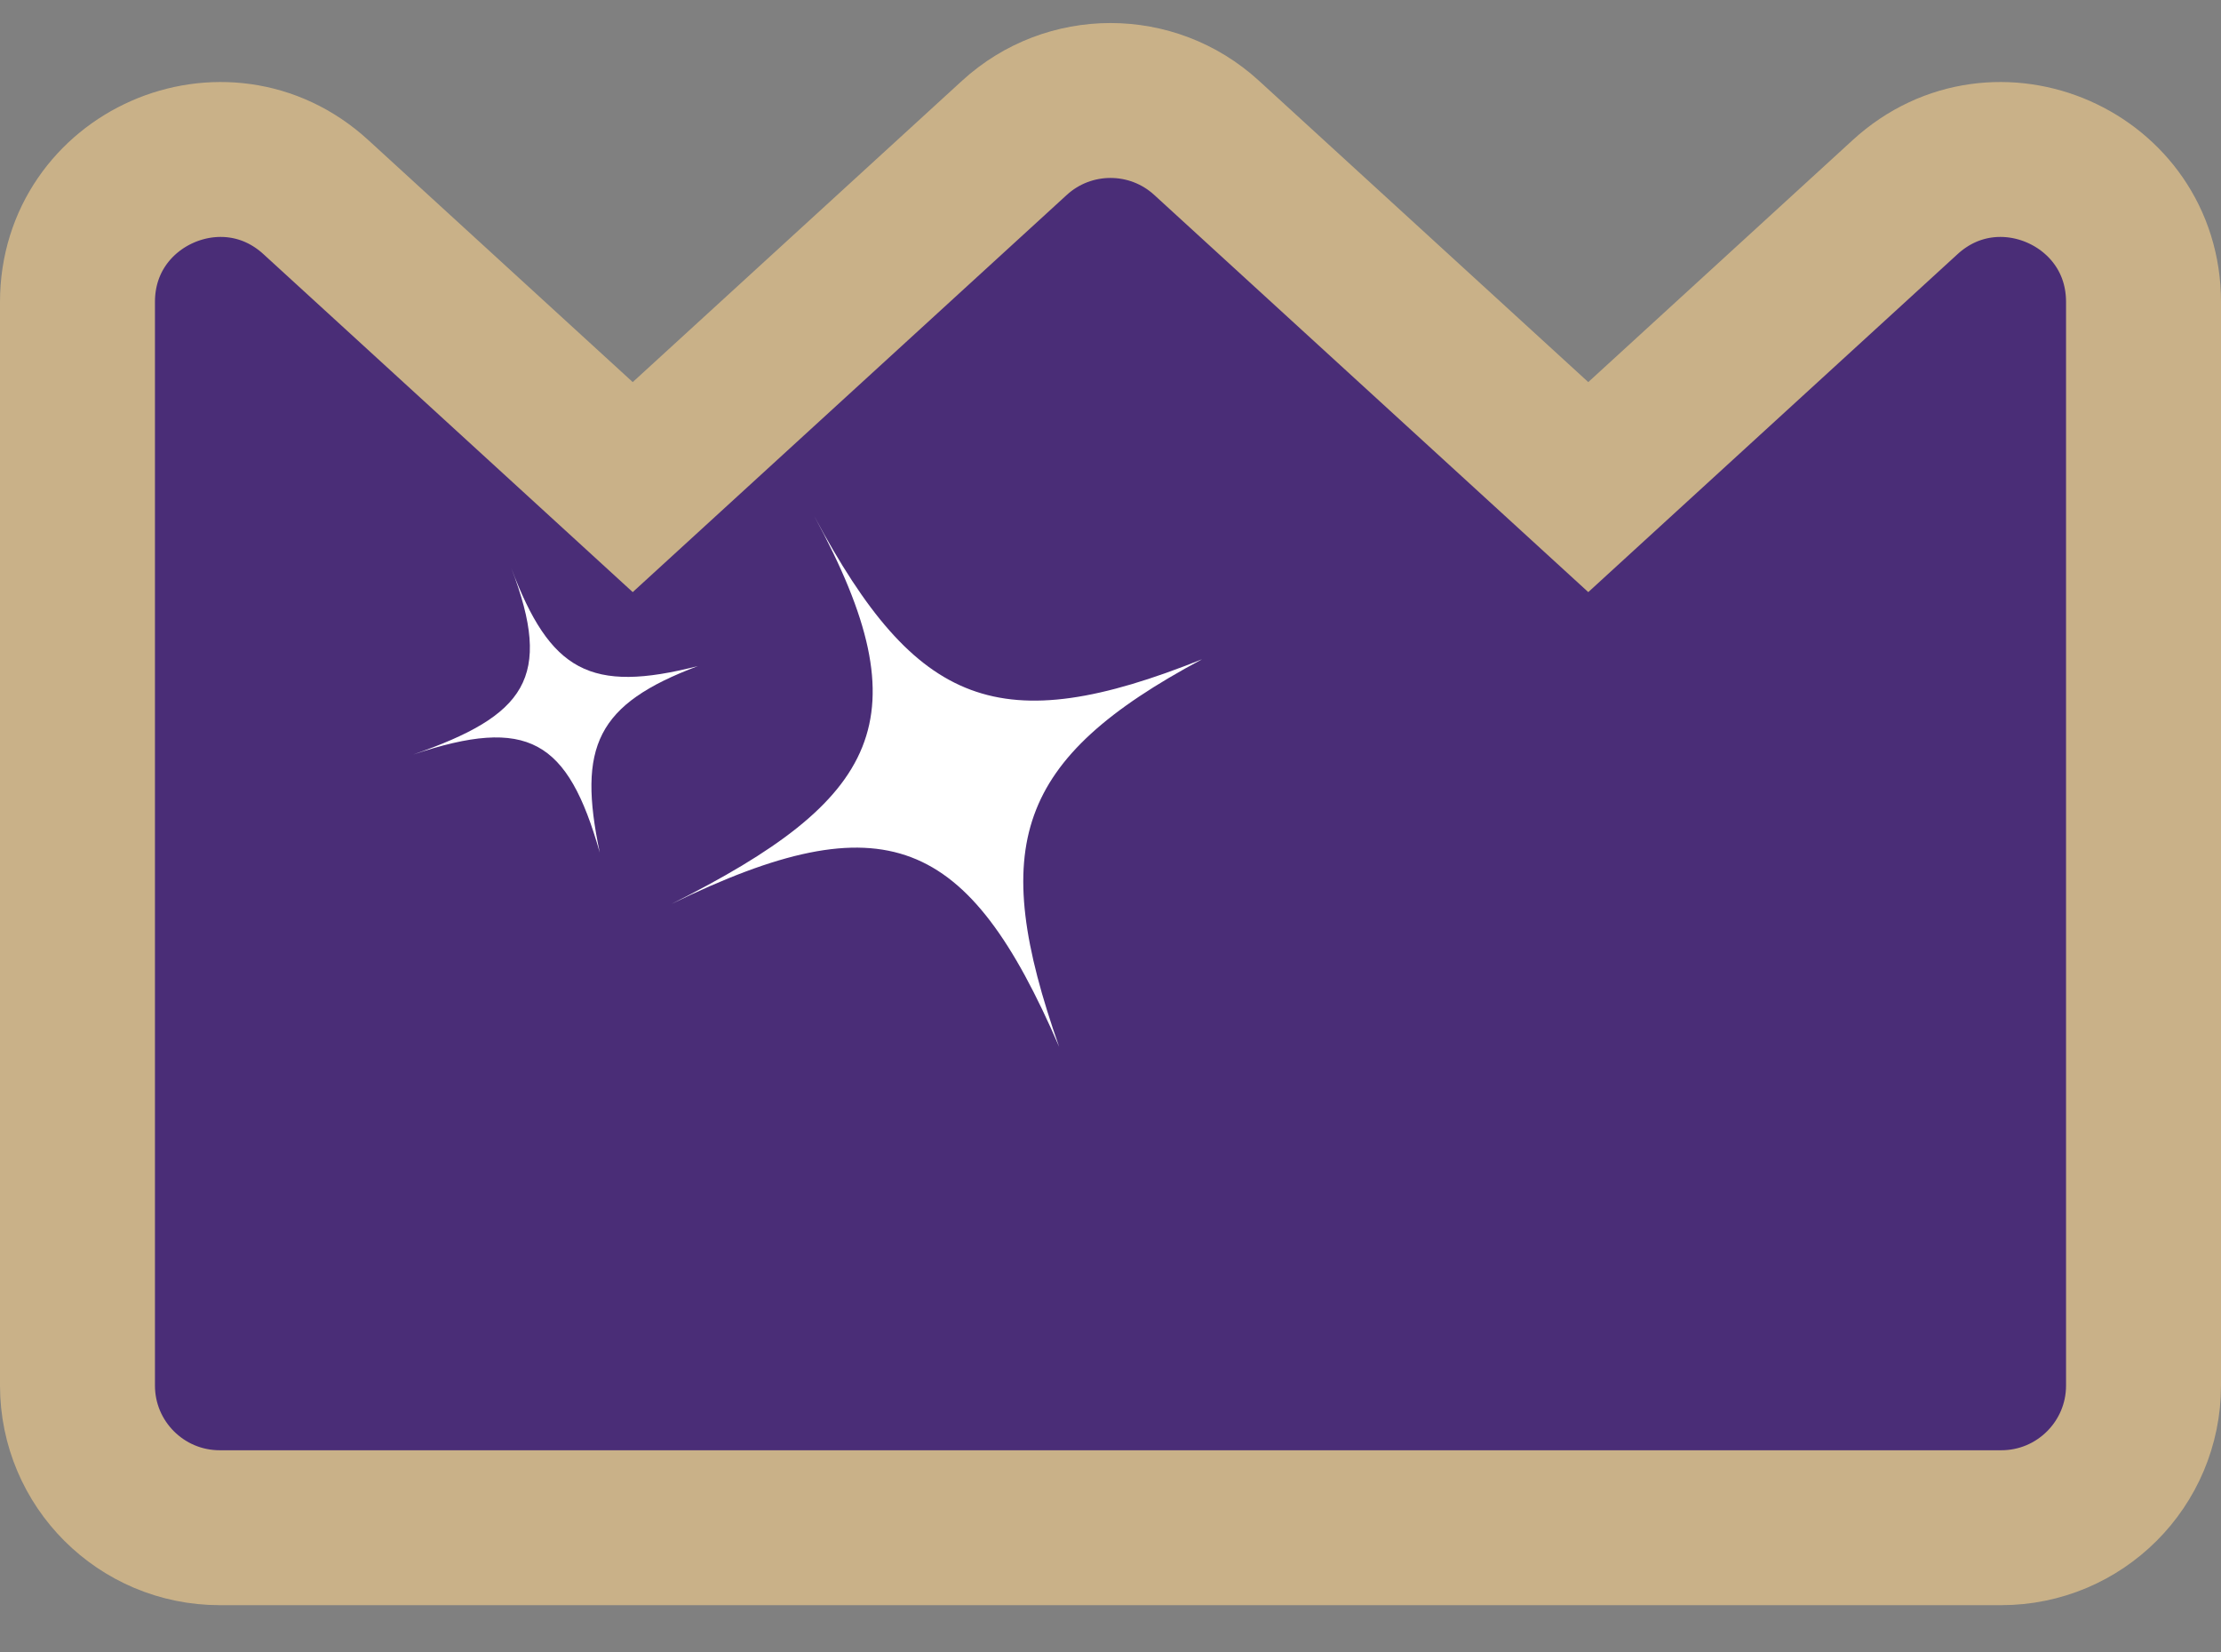 <svg width="43" height="32" viewBox="0 0 43 32" fill="none" xmlns="http://www.w3.org/2000/svg">
<rect x="0" y="0" width="43" height="32" fill="#808080" stroke="none"/>
<path d="M41.5 26.831V5.848C41.5 3.453 38.653 2.199 36.886 3.816L30.75 9.433L23.36 2.669C22.307 1.705 20.693 1.705 19.64 2.669L12.25 9.433L6.114 3.816C4.347 2.199 1.5 3.453 1.5 5.848V26.831C1.5 28.352 2.733 29.585 4.254 29.585H38.746C40.267 29.585 41.5 28.352 41.5 26.831Z" fill="#4A2D77" stroke="#C9B188" stroke-width="3"/>
<path d="M15.767 10C17.742 13.698 19.362 14.335 23.273 12.767C19.655 14.703 19.138 16.381 20.506 20.273C18.742 16.189 17.135 15.489 13 17.506C17.03 15.484 17.899 13.927 15.767 10Z" fill="white"/>
<path d="M9.898 11C10.652 13.002 11.428 13.432 13.511 12.899C11.552 13.637 11.179 14.452 11.612 16.511C10.992 14.328 10.225 13.867 8 14.612C10.172 13.858 10.715 13.128 9.898 11Z" fill="white"/>
</svg>
